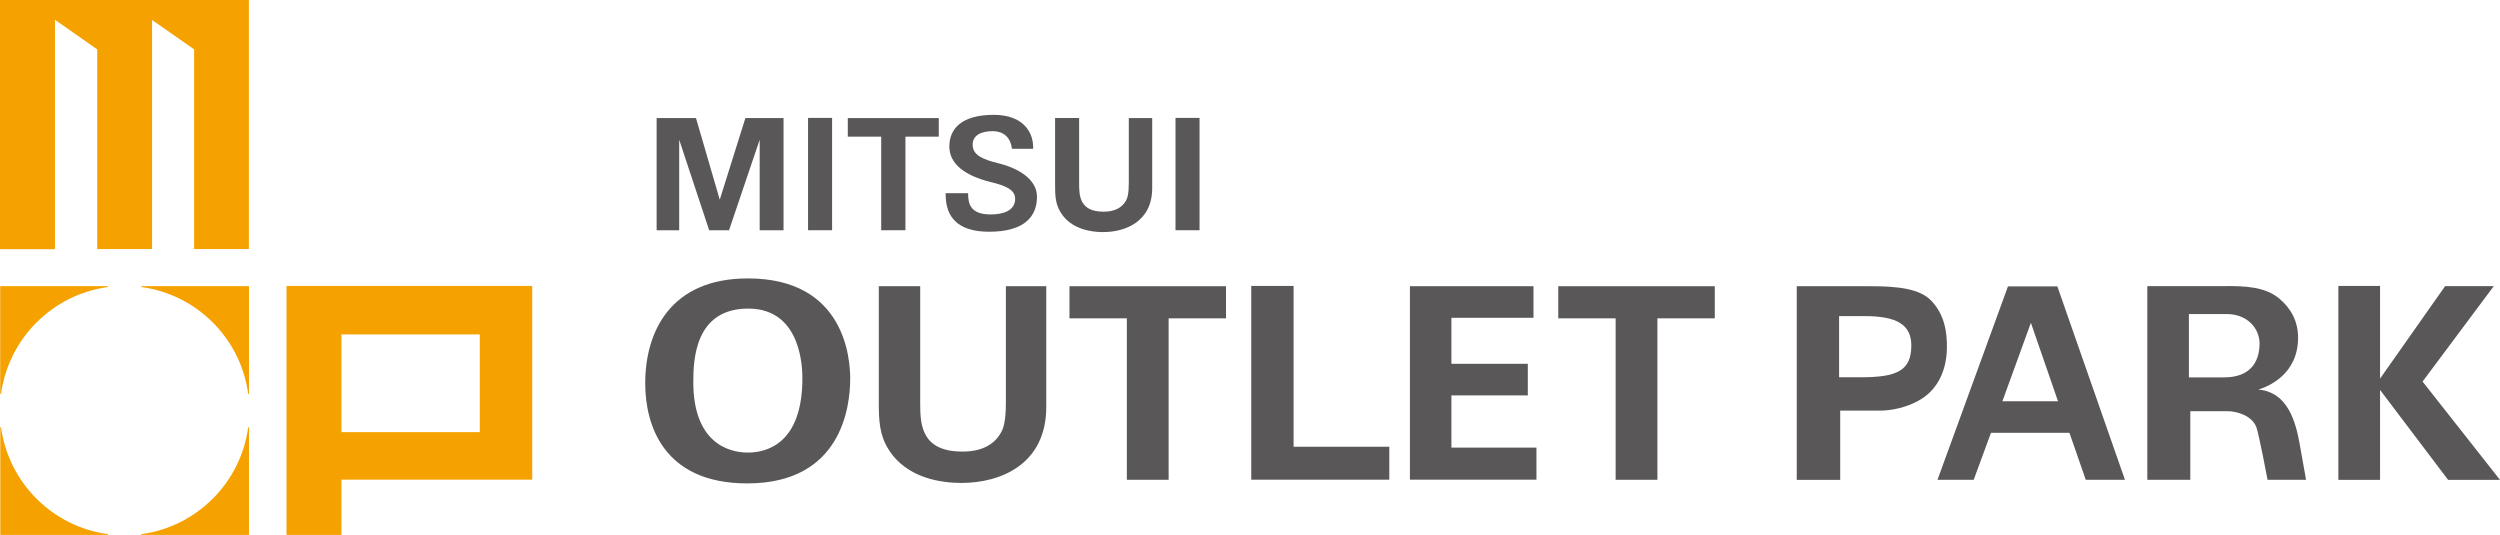 <?xml version="1.0" encoding="UTF-8"?><svg id="_レイヤー_2" xmlns="http://www.w3.org/2000/svg" viewBox="0 0 269.29 57.62"><defs><style>.cls-1{fill:#595757;}.cls-1,.cls-2{stroke-width:0px;}.cls-2{fill:#f5a200;}</style></defs><g id="text"><path class="cls-1" d="M193.54,30.83h7.9c3.01,0,5.38.26,6.63,1.6,1.42,1.53,1.68,3.42,1.64,5.13-.05,2.43-1.03,4.31-2.69,5.38-1.53.98-3.36,1.29-4.46,1.29h-4.34v7.46h-4.68v-20.86ZM198.1,40.64h2.29c3.95,0,5.49-.71,5.49-3.43,0-2.27-1.62-3.16-5.02-3.16h-2.76v6.6Z"/><path class="cls-1" d="M251.88,30.8h4.49v9.98l7.01-9.96h5.24l-7.67,10.28,8.34,10.59h-5.59l-7.33-9.69v9.69h-4.49v-20.88Z"/><path class="cls-1" d="M231.3,30.82h8.12c2.34-.03,4.57.04,6.13,1.37,1.19,1.02,1.99,2.36,1.99,4.19,0,3.96-3.25,5.28-4.28,5.58,3.19.29,4.02,3.49,4.45,5.86.26,1.44.69,3.86.69,3.86h-4.15s-.94-5.04-1.22-5.71c-.48-1.18-2.03-1.68-3.11-1.68h-3.99v7.39h-4.63v-20.86ZM235.78,40.65h3.79c2.75,0,3.82-1.59,3.82-3.65,0-1.6-1.29-3.17-3.53-3.17h-4.08v6.82Z"/><path class="cls-1" d="M214.45,46.62h8.46l1.76,5.06h4.22l-7.28-20.83h-5.32l-7.59,20.83h3.9l1.86-5.06ZM218.76,34.77l2.92,8.45h-5.99l3.07-8.45Z"/><path class="cls-1" d="M134.78,30.8h4.56v17.32h10.31v3.55h-14.87v-20.87Z"/><path class="cls-1" d="M151.87,30.83h13.31v3.4h-8.84v4.96h8.23v3.4h-8.23v5.62h9.16v3.46h-13.63v-20.85Z"/><path class="cls-1" d="M174.03,34.29h-6.18v-3.46h16.86v3.46h-6.18v17.39h-4.5v-17.39Z"/><path class="cls-1" d="M80.56,29.99c10.51,0,11.02,8.73,11.02,10.81,0,3.07-.97,11.27-11.09,11.27-9.03,0-10.99-6.29-10.99-10.78,0-5.61,2.77-11.3,11.05-11.3ZM80.56,48.75c2.01,0,5.87-.95,5.87-8,0-1.02-.07-7.51-5.83-7.51s-5.92,5.53-5.92,7.92c0,6.35,3.6,7.59,5.89,7.59Z"/><path class="cls-1" d="M99.12,30.83v12.68c0,2.28.17,5.13,4.53,5.13.72,0,2.88-.03,4.03-1.81.43-.63.67-1.44.67-3.55v-12.45h4.35v13c0,6.2-4.93,8.19-9.14,8.19-2.08,0-5.88-.46-7.84-3.6-1.01-1.58-1.06-3.2-1.06-5.14v-12.45h4.47Z"/><path class="cls-1" d="M121.38,34.29h-6.18v-3.46h16.86v3.46h-6.18v17.39h-4.5v-17.39Z"/><path class="cls-1" d="M70.74,12.72h4.23l2.56,8.79,2.76-8.79h4.11v12.08h-2.57v-9.75l-3.3,9.75h-2.14l-3.23-9.75v9.75h-2.43v-12.08Z"/><path class="cls-1" d="M87.04,12.7h2.59v12.1h-2.59v-12.1Z"/><path class="cls-1" d="M94.91,14.72h-3.59v-2h9.8v2h-3.59v10.08h-2.61v-10.08Z"/><path class="cls-1" d="M116.24,12.72v7.11c0,1.32.1,2.97,2.62,2.97.42,0,1.67-.02,2.34-1.05.25-.37.39-.84.39-2.06v-6.97h2.52v7.54c0,3.59-2.86,4.74-5.3,4.74-1.2,0-3.41-.27-4.54-2.09-.59-.92-.62-1.86-.62-2.98v-7.22h2.59Z"/><path class="cls-1" d="M126.62,12.7h2.59v12.1h-2.59v-12.1Z"/><path class="cls-1" d="M104.28,20.81c0,1.09.2,2.29,2.43,2.29,1.41,0,2.64-.44,2.64-1.69,0-1-1.1-1.43-2.64-1.8-2.88-.72-4.45-2.01-4.45-3.83,0-1.99,1.42-3.41,4.78-3.41,1.44,0,2.75.38,3.57,1.43.68.87.68,1.84.68,2.23h-2.29c-.04-.41-.29-1.9-2.08-1.9-1.2,0-2.15.42-2.15,1.45,0,1.12,1.04,1.58,2.78,2.01,2.09.51,4.15,1.69,4.15,3.6,0,2.17-1.4,3.77-5.15,3.77-4.63,0-4.67-2.98-4.69-4.15h2.41Z"/><path class="cls-2" d="M11.6,57.53c-5.95-.81-10.67-5.53-11.48-11.48,0-.03-.02-.04-.05-.04-.03,0-.04.02-.04.05v11.52s.02.05.05.05h11.52s.05-.02.05-.04c0-.02-.02-.05-.04-.05ZM26.78,46.01s-.05.02-.05.04c-.81,5.95-5.53,10.67-11.48,11.48-.03,0-.04.03-.04.05,0,.03.02.04.05.04h11.52s.04-.02.04-.05v-11.52s-.02-.05-.04-.05ZM.07,42.44s.05-.02.05-.04c.81-5.94,5.53-10.66,11.48-11.48.02,0,.04-.02.04-.05,0-.03-.02-.05-.05-.05H.07s-.05.02-.05.05v11.52s.02.05.04.05ZM57.27,30.8h-26.36s-.05.02-.05.04v26.73s.02.05.05.05h5.82s.05-.02.05-.05v-5.9h20.5s.05-.02.05-.05v-20.78s-.02-.04-.05-.04ZM51.68,46.55h-14.9v-10.53h14.9v10.53ZM26.78,0H.05s-.05.02-.05.05v26.74s.02.05.05.05h5.82s.05-.02.05-.05V2.13l4.55,3.19h0s0,21.46,0,21.46c0,.03.02.05.04.05h5.82s.05-.02.05-.05V2.15l4.53,3.17h0s0,21.46,0,21.46c0,.03.02.05.04.05h5.82s.04-.02.04-.05V.05s-.02-.05-.04-.05ZM26.78,30.82h-11.52s-.05.02-.05.05c0,.03.02.05.04.05,5.95.81,10.67,5.53,11.48,11.48,0,.02.03.04.05.04.03,0,.04-.02.04-.05v-11.52s-.02-.05-.04-.05Z"/></g></svg>